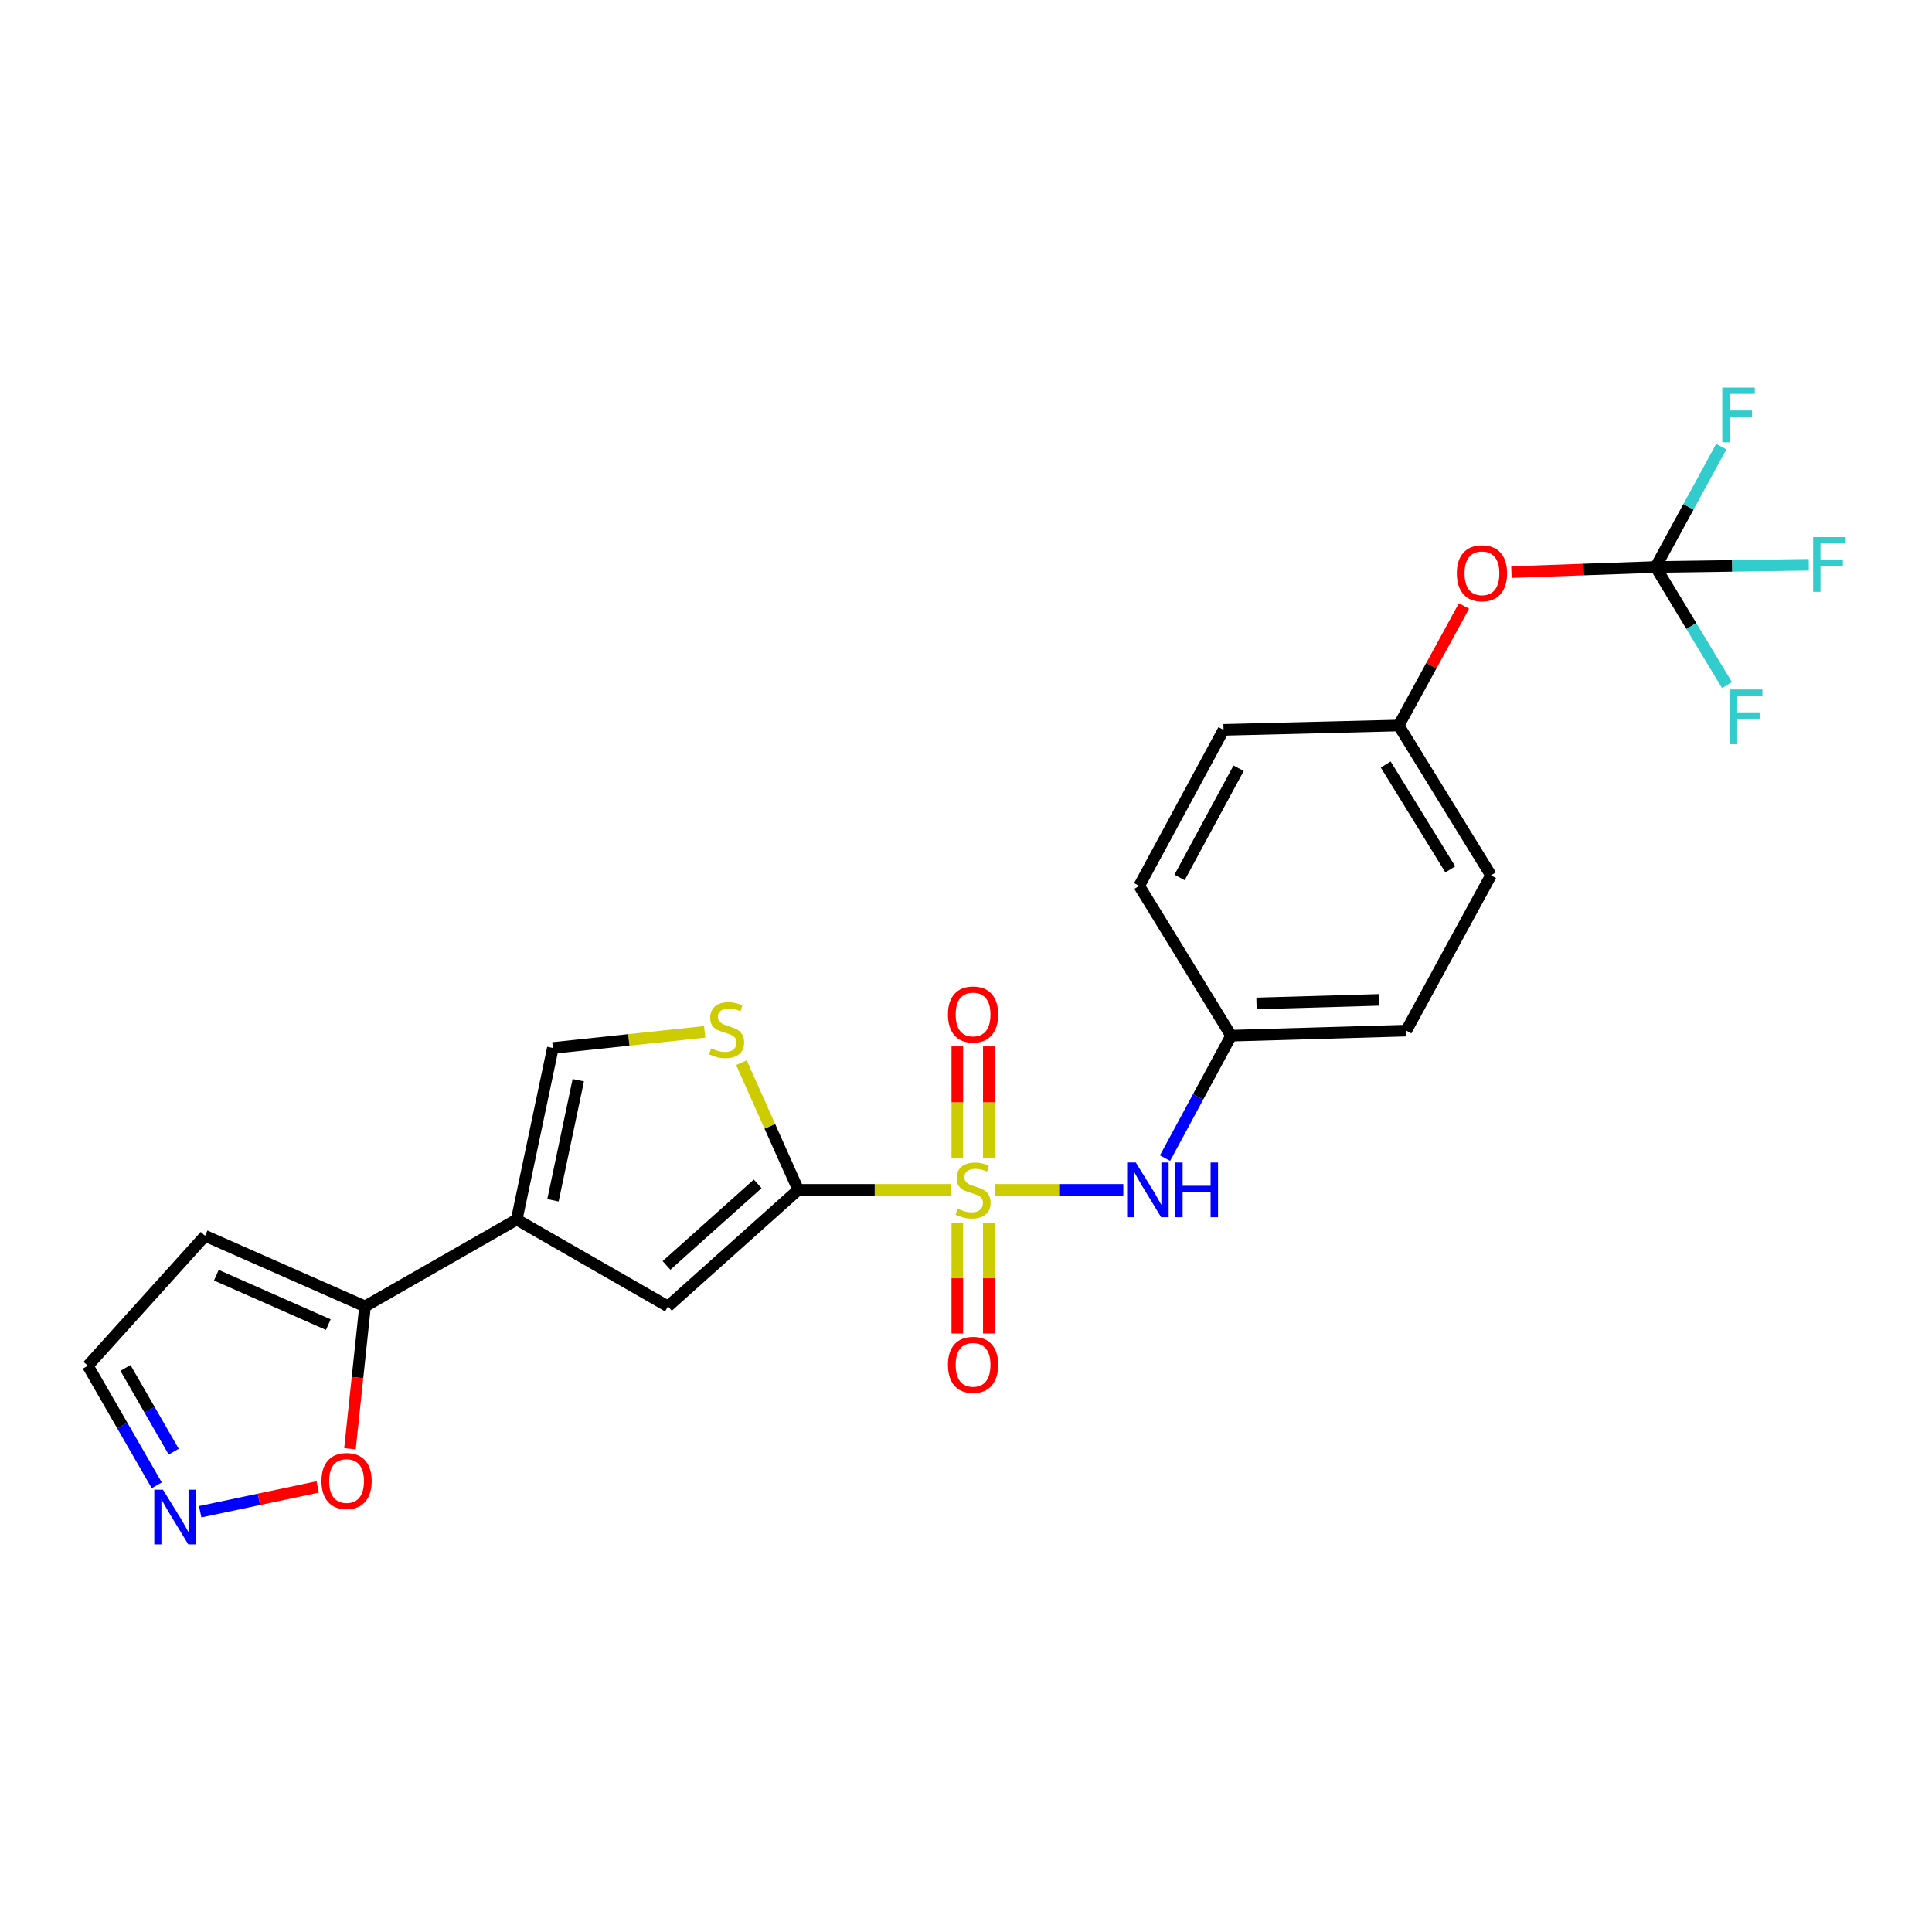 <?xml version='1.0' encoding='iso-8859-1'?>
<svg version='1.1' baseProfile='full'
              xmlns='http://www.w3.org/2000/svg'
                      xmlns:rdkit='http://www.rdkit.org/xml'
                      xmlns:xlink='http://www.w3.org/1999/xlink'
                  xml:space='preserve'
width='1000px' height='1000px' viewBox='0 0 1000 1000'>
<!-- END OF HEADER -->
<rect style='opacity:1.0;fill:#FFFFFF;stroke:none' width='1000' height='1000' x='0' y='0'> </rect>
<path class='bond-0' d='M 492.314,615.875 L 452.74,615.875' style='fill:none;fill-rule:evenodd;stroke:#CCCC00;stroke-width:6px;stroke-linecap:butt;stroke-linejoin:miter;stroke-opacity:1' />
<path class='bond-0' d='M 452.74,615.875 L 413.167,615.875' style='fill:none;fill-rule:evenodd;stroke:#000000;stroke-width:6px;stroke-linecap:butt;stroke-linejoin:miter;stroke-opacity:1' />
<path class='bond-5' d='M 514.999,615.875 L 548.213,615.875' style='fill:none;fill-rule:evenodd;stroke:#CCCC00;stroke-width:6px;stroke-linecap:butt;stroke-linejoin:miter;stroke-opacity:1' />
<path class='bond-5' d='M 548.213,615.875 L 581.428,615.875' style='fill:none;fill-rule:evenodd;stroke:#0000FF;stroke-width:6px;stroke-linecap:butt;stroke-linejoin:miter;stroke-opacity:1' />
<path class='bond-10' d='M 495.503,633.017 L 495.503,661.61' style='fill:none;fill-rule:evenodd;stroke:#CCCC00;stroke-width:6px;stroke-linecap:butt;stroke-linejoin:miter;stroke-opacity:1' />
<path class='bond-10' d='M 495.503,661.61 L 495.503,690.203' style='fill:none;fill-rule:evenodd;stroke:#FF0000;stroke-width:6px;stroke-linecap:butt;stroke-linejoin:miter;stroke-opacity:1' />
<path class='bond-10' d='M 511.81,633.017 L 511.81,661.61' style='fill:none;fill-rule:evenodd;stroke:#CCCC00;stroke-width:6px;stroke-linecap:butt;stroke-linejoin:miter;stroke-opacity:1' />
<path class='bond-10' d='M 511.81,661.61 L 511.81,690.203' style='fill:none;fill-rule:evenodd;stroke:#FF0000;stroke-width:6px;stroke-linecap:butt;stroke-linejoin:miter;stroke-opacity:1' />
<path class='bond-11' d='M 511.81,599.484 L 511.81,570.555' style='fill:none;fill-rule:evenodd;stroke:#CCCC00;stroke-width:6px;stroke-linecap:butt;stroke-linejoin:miter;stroke-opacity:1' />
<path class='bond-11' d='M 511.81,570.555 L 511.81,541.627' style='fill:none;fill-rule:evenodd;stroke:#FF0000;stroke-width:6px;stroke-linecap:butt;stroke-linejoin:miter;stroke-opacity:1' />
<path class='bond-11' d='M 495.503,599.484 L 495.503,570.555' style='fill:none;fill-rule:evenodd;stroke:#CCCC00;stroke-width:6px;stroke-linecap:butt;stroke-linejoin:miter;stroke-opacity:1' />
<path class='bond-11' d='M 495.503,570.555 L 495.503,541.627' style='fill:none;fill-rule:evenodd;stroke:#FF0000;stroke-width:6px;stroke-linecap:butt;stroke-linejoin:miter;stroke-opacity:1' />
<path class='bond-2' d='M 413.167,615.875 L 345.734,676.187' style='fill:none;fill-rule:evenodd;stroke:#000000;stroke-width:6px;stroke-linecap:butt;stroke-linejoin:miter;stroke-opacity:1' />
<path class='bond-2' d='M 392.18,612.767 L 344.977,654.985' style='fill:none;fill-rule:evenodd;stroke:#000000;stroke-width:6px;stroke-linecap:butt;stroke-linejoin:miter;stroke-opacity:1' />
<path class='bond-3' d='M 413.167,615.875 L 398.457,582.953' style='fill:none;fill-rule:evenodd;stroke:#000000;stroke-width:6px;stroke-linecap:butt;stroke-linejoin:miter;stroke-opacity:1' />
<path class='bond-3' d='M 398.457,582.953 L 383.748,550.031' style='fill:none;fill-rule:evenodd;stroke:#CCCC00;stroke-width:6px;stroke-linecap:butt;stroke-linejoin:miter;stroke-opacity:1' />
<path class='bond-1' d='M 267.448,631.232 L 345.734,676.187' style='fill:none;fill-rule:evenodd;stroke:#000000;stroke-width:6px;stroke-linecap:butt;stroke-linejoin:miter;stroke-opacity:1' />
<path class='bond-4' d='M 267.448,631.232 L 188.935,676.187' style='fill:none;fill-rule:evenodd;stroke:#000000;stroke-width:6px;stroke-linecap:butt;stroke-linejoin:miter;stroke-opacity:1' />
<path class='bond-24' d='M 267.448,631.232 L 286.166,542.427' style='fill:none;fill-rule:evenodd;stroke:#000000;stroke-width:6px;stroke-linecap:butt;stroke-linejoin:miter;stroke-opacity:1' />
<path class='bond-24' d='M 286.213,621.275 L 299.315,559.111' style='fill:none;fill-rule:evenodd;stroke:#000000;stroke-width:6px;stroke-linecap:butt;stroke-linejoin:miter;stroke-opacity:1' />
<path class='bond-6' d='M 364.744,534.083 L 325.455,538.255' style='fill:none;fill-rule:evenodd;stroke:#CCCC00;stroke-width:6px;stroke-linecap:butt;stroke-linejoin:miter;stroke-opacity:1' />
<path class='bond-6' d='M 325.455,538.255 L 286.166,542.427' style='fill:none;fill-rule:evenodd;stroke:#000000;stroke-width:6px;stroke-linecap:butt;stroke-linejoin:miter;stroke-opacity:1' />
<path class='bond-9' d='M 188.935,676.187 L 185.038,713.042' style='fill:none;fill-rule:evenodd;stroke:#000000;stroke-width:6px;stroke-linecap:butt;stroke-linejoin:miter;stroke-opacity:1' />
<path class='bond-9' d='M 185.038,713.042 L 181.141,749.896' style='fill:none;fill-rule:evenodd;stroke:#FF0000;stroke-width:6px;stroke-linecap:butt;stroke-linejoin:miter;stroke-opacity:1' />
<path class='bond-12' d='M 188.935,676.187 L 106.146,639.649' style='fill:none;fill-rule:evenodd;stroke:#000000;stroke-width:6px;stroke-linecap:butt;stroke-linejoin:miter;stroke-opacity:1' />
<path class='bond-12' d='M 169.933,685.625 L 111.98,660.049' style='fill:none;fill-rule:evenodd;stroke:#000000;stroke-width:6px;stroke-linecap:butt;stroke-linejoin:miter;stroke-opacity:1' />
<path class='bond-15' d='M 603.015,599.448 L 620.125,567.758' style='fill:none;fill-rule:evenodd;stroke:#0000FF;stroke-width:6px;stroke-linecap:butt;stroke-linejoin:miter;stroke-opacity:1' />
<path class='bond-15' d='M 620.125,567.758 L 637.235,536.067' style='fill:none;fill-rule:evenodd;stroke:#000000;stroke-width:6px;stroke-linecap:butt;stroke-linejoin:miter;stroke-opacity:1' />
<path class='bond-7' d='M 856.972,293.472 L 819.638,294.792' style='fill:none;fill-rule:evenodd;stroke:#000000;stroke-width:6px;stroke-linecap:butt;stroke-linejoin:miter;stroke-opacity:1' />
<path class='bond-7' d='M 819.638,294.792 L 782.303,296.112' style='fill:none;fill-rule:evenodd;stroke:#FF0000;stroke-width:6px;stroke-linecap:butt;stroke-linejoin:miter;stroke-opacity:1' />
<path class='bond-16' d='M 856.972,293.472 L 896.598,292.897' style='fill:none;fill-rule:evenodd;stroke:#000000;stroke-width:6px;stroke-linecap:butt;stroke-linejoin:miter;stroke-opacity:1' />
<path class='bond-16' d='M 896.598,292.897 L 936.223,292.322' style='fill:none;fill-rule:evenodd;stroke:#33CCCC;stroke-width:6px;stroke-linecap:butt;stroke-linejoin:miter;stroke-opacity:1' />
<path class='bond-17' d='M 856.972,293.472 L 873.948,262.325' style='fill:none;fill-rule:evenodd;stroke:#000000;stroke-width:6px;stroke-linecap:butt;stroke-linejoin:miter;stroke-opacity:1' />
<path class='bond-17' d='M 873.948,262.325 L 890.923,231.178' style='fill:none;fill-rule:evenodd;stroke:#33CCCC;stroke-width:6px;stroke-linecap:butt;stroke-linejoin:miter;stroke-opacity:1' />
<path class='bond-18' d='M 856.972,293.472 L 875.429,324.035' style='fill:none;fill-rule:evenodd;stroke:#000000;stroke-width:6px;stroke-linecap:butt;stroke-linejoin:miter;stroke-opacity:1' />
<path class='bond-18' d='M 875.429,324.035 L 893.885,354.599' style='fill:none;fill-rule:evenodd;stroke:#33CCCC;stroke-width:6px;stroke-linecap:butt;stroke-linejoin:miter;stroke-opacity:1' />
<path class='bond-8' d='M 103.608,782.477 L 134.029,776.058' style='fill:none;fill-rule:evenodd;stroke:#0000FF;stroke-width:6px;stroke-linecap:butt;stroke-linejoin:miter;stroke-opacity:1' />
<path class='bond-8' d='M 134.029,776.058 L 164.45,769.638' style='fill:none;fill-rule:evenodd;stroke:#FF0000;stroke-width:6px;stroke-linecap:butt;stroke-linejoin:miter;stroke-opacity:1' />
<path class='bond-26' d='M 81.134,768.802 L 63.294,737.856' style='fill:none;fill-rule:evenodd;stroke:#0000FF;stroke-width:6px;stroke-linecap:butt;stroke-linejoin:miter;stroke-opacity:1' />
<path class='bond-26' d='M 63.294,737.856 L 45.455,706.909' style='fill:none;fill-rule:evenodd;stroke:#000000;stroke-width:6px;stroke-linecap:butt;stroke-linejoin:miter;stroke-opacity:1' />
<path class='bond-26' d='M 89.911,751.374 L 77.423,729.711' style='fill:none;fill-rule:evenodd;stroke:#0000FF;stroke-width:6px;stroke-linecap:butt;stroke-linejoin:miter;stroke-opacity:1' />
<path class='bond-26' d='M 77.423,729.711 L 64.935,708.048' style='fill:none;fill-rule:evenodd;stroke:#000000;stroke-width:6px;stroke-linecap:butt;stroke-linejoin:miter;stroke-opacity:1' />
<path class='bond-14' d='M 106.146,639.649 L 45.455,706.909' style='fill:none;fill-rule:evenodd;stroke:#000000;stroke-width:6px;stroke-linecap:butt;stroke-linejoin:miter;stroke-opacity:1' />
<path class='bond-13' d='M 757.76,313.659 L 740.858,344.588' style='fill:none;fill-rule:evenodd;stroke:#FF0000;stroke-width:6px;stroke-linecap:butt;stroke-linejoin:miter;stroke-opacity:1' />
<path class='bond-13' d='M 740.858,344.588 L 723.956,375.518' style='fill:none;fill-rule:evenodd;stroke:#000000;stroke-width:6px;stroke-linecap:butt;stroke-linejoin:miter;stroke-opacity:1' />
<path class='bond-20' d='M 637.235,536.067 L 589.643,458.524' style='fill:none;fill-rule:evenodd;stroke:#000000;stroke-width:6px;stroke-linecap:butt;stroke-linejoin:miter;stroke-opacity:1' />
<path class='bond-21' d='M 637.235,536.067 L 727.897,533.44' style='fill:none;fill-rule:evenodd;stroke:#000000;stroke-width:6px;stroke-linecap:butt;stroke-linejoin:miter;stroke-opacity:1' />
<path class='bond-21' d='M 650.362,519.372 L 713.825,517.533' style='fill:none;fill-rule:evenodd;stroke:#000000;stroke-width:6px;stroke-linecap:butt;stroke-linejoin:miter;stroke-opacity:1' />
<path class='bond-19' d='M 723.956,375.518 L 771.728,453.07' style='fill:none;fill-rule:evenodd;stroke:#000000;stroke-width:6px;stroke-linecap:butt;stroke-linejoin:miter;stroke-opacity:1' />
<path class='bond-19' d='M 717.237,395.704 L 750.678,449.99' style='fill:none;fill-rule:evenodd;stroke:#000000;stroke-width:6px;stroke-linecap:butt;stroke-linejoin:miter;stroke-opacity:1' />
<path class='bond-25' d='M 723.956,375.518 L 633.303,377.774' style='fill:none;fill-rule:evenodd;stroke:#000000;stroke-width:6px;stroke-linecap:butt;stroke-linejoin:miter;stroke-opacity:1' />
<path class='bond-22' d='M 589.643,458.524 L 633.303,377.774' style='fill:none;fill-rule:evenodd;stroke:#000000;stroke-width:6px;stroke-linecap:butt;stroke-linejoin:miter;stroke-opacity:1' />
<path class='bond-22' d='M 610.538,454.167 L 641.099,397.642' style='fill:none;fill-rule:evenodd;stroke:#000000;stroke-width:6px;stroke-linecap:butt;stroke-linejoin:miter;stroke-opacity:1' />
<path class='bond-23' d='M 727.897,533.44 L 771.728,453.07' style='fill:none;fill-rule:evenodd;stroke:#000000;stroke-width:6px;stroke-linecap:butt;stroke-linejoin:miter;stroke-opacity:1' />
<path  class='atom-0' d='M 495.656 625.595
Q 495.976 625.715, 497.296 626.275
Q 498.616 626.835, 500.056 627.195
Q 501.536 627.515, 502.976 627.515
Q 505.656 627.515, 507.216 626.235
Q 508.776 624.915, 508.776 622.635
Q 508.776 621.075, 507.976 620.115
Q 507.216 619.155, 506.016 618.635
Q 504.816 618.115, 502.816 617.515
Q 500.296 616.755, 498.776 616.035
Q 497.296 615.315, 496.216 613.795
Q 495.176 612.275, 495.176 609.715
Q 495.176 606.155, 497.576 603.955
Q 500.016 601.755, 504.816 601.755
Q 508.096 601.755, 511.816 603.315
L 510.896 606.395
Q 507.496 604.995, 504.936 604.995
Q 502.176 604.995, 500.656 606.155
Q 499.136 607.275, 499.176 609.235
Q 499.176 610.755, 499.936 611.675
Q 500.736 612.595, 501.856 613.115
Q 503.016 613.635, 504.936 614.235
Q 507.496 615.035, 509.016 615.835
Q 510.536 616.635, 511.616 618.275
Q 512.736 619.875, 512.736 622.635
Q 512.736 626.555, 510.096 628.675
Q 507.496 630.755, 503.136 630.755
Q 500.616 630.755, 498.696 630.195
Q 496.816 629.675, 494.576 628.755
L 495.656 625.595
' fill='#CCCC00'/>
<path  class='atom-4' d='M 368.085 542.598
Q 368.405 542.718, 369.725 543.278
Q 371.045 543.838, 372.485 544.198
Q 373.965 544.518, 375.405 544.518
Q 378.085 544.518, 379.645 543.238
Q 381.205 541.918, 381.205 539.638
Q 381.205 538.078, 380.405 537.118
Q 379.645 536.158, 378.445 535.638
Q 377.245 535.118, 375.245 534.518
Q 372.725 533.758, 371.205 533.038
Q 369.725 532.318, 368.645 530.798
Q 367.605 529.278, 367.605 526.718
Q 367.605 523.158, 370.005 520.958
Q 372.445 518.758, 377.245 518.758
Q 380.525 518.758, 384.245 520.318
L 383.325 523.398
Q 379.925 521.998, 377.365 521.998
Q 374.605 521.998, 373.085 523.158
Q 371.565 524.278, 371.605 526.238
Q 371.605 527.758, 372.365 528.678
Q 373.165 529.598, 374.285 530.118
Q 375.445 530.638, 377.365 531.238
Q 379.925 532.038, 381.445 532.838
Q 382.965 533.638, 384.045 535.278
Q 385.165 536.878, 385.165 539.638
Q 385.165 543.558, 382.525 545.678
Q 379.925 547.758, 375.565 547.758
Q 373.045 547.758, 371.125 547.198
Q 369.245 546.678, 367.005 545.758
L 368.085 542.598
' fill='#CCCC00'/>
<path  class='atom-6' d='M 587.886 601.715
L 597.166 616.715
Q 598.086 618.195, 599.566 620.875
Q 601.046 623.555, 601.126 623.715
L 601.126 601.715
L 604.886 601.715
L 604.886 630.035
L 601.006 630.035
L 591.046 613.635
Q 589.886 611.715, 588.646 609.515
Q 587.446 607.315, 587.086 606.635
L 587.086 630.035
L 583.406 630.035
L 583.406 601.715
L 587.886 601.715
' fill='#0000FF'/>
<path  class='atom-6' d='M 608.286 601.715
L 612.126 601.715
L 612.126 613.755
L 626.606 613.755
L 626.606 601.715
L 630.446 601.715
L 630.446 630.035
L 626.606 630.035
L 626.606 616.955
L 612.126 616.955
L 612.126 630.035
L 608.286 630.035
L 608.286 601.715
' fill='#0000FF'/>
<path  class='atom-9' d='M 84.34 771.062
L 93.62 786.062
Q 94.54 787.542, 96.02 790.222
Q 97.5 792.902, 97.58 793.062
L 97.58 771.062
L 101.34 771.062
L 101.34 799.382
L 97.46 799.382
L 87.5 782.982
Q 86.34 781.062, 85.1 778.862
Q 83.9 776.662, 83.54 775.982
L 83.54 799.382
L 79.86 799.382
L 79.86 771.062
L 84.34 771.062
' fill='#0000FF'/>
<path  class='atom-10' d='M 166.386 766.566
Q 166.386 759.766, 169.746 755.966
Q 173.106 752.166, 179.386 752.166
Q 185.666 752.166, 189.026 755.966
Q 192.386 759.766, 192.386 766.566
Q 192.386 773.446, 188.986 777.366
Q 185.586 781.246, 179.386 781.246
Q 173.146 781.246, 169.746 777.366
Q 166.386 773.486, 166.386 766.566
M 179.386 778.046
Q 183.706 778.046, 186.026 775.166
Q 188.386 772.246, 188.386 766.566
Q 188.386 761.006, 186.026 758.206
Q 183.706 755.366, 179.386 755.366
Q 175.066 755.366, 172.706 758.166
Q 170.386 760.966, 170.386 766.566
Q 170.386 772.286, 172.706 775.166
Q 175.066 778.046, 179.386 778.046
' fill='#FF0000'/>
<path  class='atom-11' d='M 490.656 706.436
Q 490.656 699.636, 494.016 695.836
Q 497.376 692.036, 503.656 692.036
Q 509.936 692.036, 513.296 695.836
Q 516.656 699.636, 516.656 706.436
Q 516.656 713.316, 513.256 717.236
Q 509.856 721.116, 503.656 721.116
Q 497.416 721.116, 494.016 717.236
Q 490.656 713.356, 490.656 706.436
M 503.656 717.916
Q 507.976 717.916, 510.296 715.036
Q 512.656 712.116, 512.656 706.436
Q 512.656 700.876, 510.296 698.076
Q 507.976 695.236, 503.656 695.236
Q 499.336 695.236, 496.976 698.036
Q 494.656 700.836, 494.656 706.436
Q 494.656 712.156, 496.976 715.036
Q 499.336 717.916, 503.656 717.916
' fill='#FF0000'/>
<path  class='atom-12' d='M 490.656 525.085
Q 490.656 518.285, 494.016 514.485
Q 497.376 510.685, 503.656 510.685
Q 509.936 510.685, 513.296 514.485
Q 516.656 518.285, 516.656 525.085
Q 516.656 531.965, 513.256 535.885
Q 509.856 539.765, 503.656 539.765
Q 497.416 539.765, 494.016 535.885
Q 490.656 532.005, 490.656 525.085
M 503.656 536.565
Q 507.976 536.565, 510.296 533.685
Q 512.656 530.765, 512.656 525.085
Q 512.656 519.525, 510.296 516.725
Q 507.976 513.885, 503.656 513.885
Q 499.336 513.885, 496.976 516.685
Q 494.656 519.485, 494.656 525.085
Q 494.656 530.805, 496.976 533.685
Q 499.336 536.565, 503.656 536.565
' fill='#FF0000'/>
<path  class='atom-14' d='M 754.053 296.732
Q 754.053 289.932, 757.413 286.132
Q 760.773 282.332, 767.053 282.332
Q 773.333 282.332, 776.693 286.132
Q 780.053 289.932, 780.053 296.732
Q 780.053 303.612, 776.653 307.532
Q 773.253 311.412, 767.053 311.412
Q 760.813 311.412, 757.413 307.532
Q 754.053 303.652, 754.053 296.732
M 767.053 308.212
Q 771.373 308.212, 773.693 305.332
Q 776.053 302.412, 776.053 296.732
Q 776.053 291.172, 773.693 288.372
Q 771.373 285.532, 767.053 285.532
Q 762.733 285.532, 760.373 288.332
Q 758.053 291.132, 758.053 296.732
Q 758.053 302.452, 760.373 305.332
Q 762.733 308.212, 767.053 308.212
' fill='#FF0000'/>
<path  class='atom-17' d='M 938.471 278.007
L 955.311 278.007
L 955.311 281.247
L 942.271 281.247
L 942.271 289.847
L 953.871 289.847
L 953.871 293.127
L 942.271 293.127
L 942.271 306.327
L 938.471 306.327
L 938.471 278.007
' fill='#33CCCC'/>
<path  class='atom-18' d='M 891.442 200.618
L 908.282 200.618
L 908.282 203.858
L 895.242 203.858
L 895.242 212.458
L 906.842 212.458
L 906.842 215.738
L 895.242 215.738
L 895.242 228.938
L 891.442 228.938
L 891.442 200.618
' fill='#33CCCC'/>
<path  class='atom-19' d='M 895.383 356.864
L 912.223 356.864
L 912.223 360.104
L 899.183 360.104
L 899.183 368.704
L 910.783 368.704
L 910.783 371.984
L 899.183 371.984
L 899.183 385.184
L 895.383 385.184
L 895.383 356.864
' fill='#33CCCC'/>
</svg>

